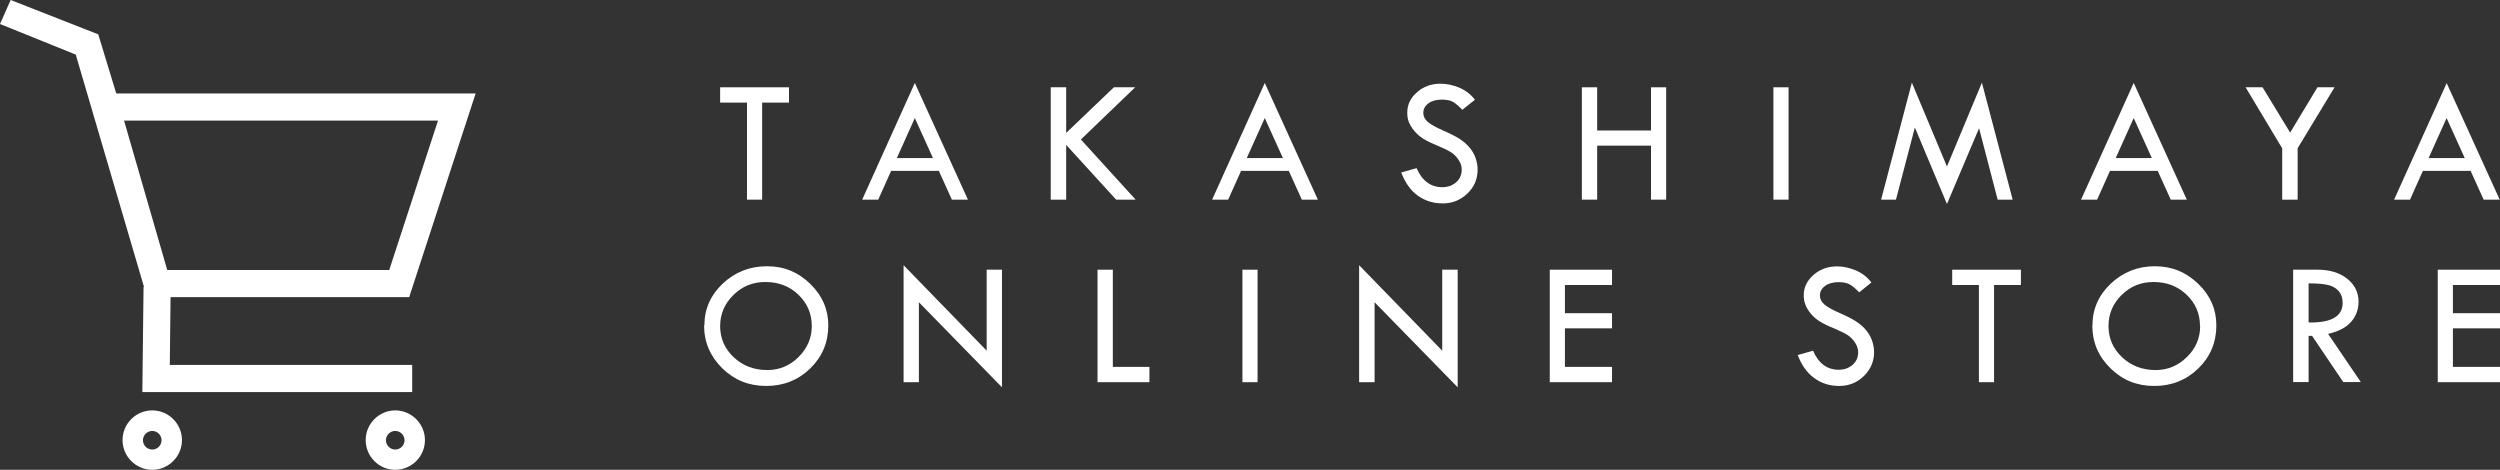 <?xml version="1.0" encoding="UTF-8"?>
<svg id="_レイヤー_2" data-name="レイヤー 2" xmlns="http://www.w3.org/2000/svg" viewBox="0 0 166.67 31.32">
  <rect x="0" y="0" width="166.67" height="31.32" fill="#333333" stroke="none"/>
  <defs>
    <style>
      .cls-1 {
        fill: #fff;
      }
    </style>
  </defs>
  <g id="_レイヤー_1-2" data-name="レイヤー 1">
    <g>
      <path class="cls-1" d="m27.27,19.81H9.8L5.05,3.64,0,1.6.71,0l5.84,2.29,1.2,3.94h23.96l-4.43,13.58Zm-16.12-1.81h14.8l3.25-9.96H8.27l2.88,9.96Z"/>
      <polygon class="cls-1" points="27.48 26.14 9.49 26.14 9.57 19.13 11.38 19.03 11.32 24.33 27.48 24.33 27.48 26.14"/>
      <path class="cls-1" d="m10.15,31.32c-1.09,0-1.98-.89-1.98-1.98s.89-1.98,1.98-1.98,1.98.89,1.98,1.98-.89,1.98-1.98,1.98Zm0-2.59c-.34,0-.62.28-.62.62s.28.62.62.62.62-.28.62-.62-.28-.62-.62-.62Z"/>
      <path class="cls-1" d="m26.35,31.32c-1.09,0-1.97-.89-1.97-1.98s.89-1.98,1.97-1.98,1.98.89,1.98,1.98-.89,1.98-1.98,1.98Zm0-2.59c-.34,0-.62.28-.62.62s.28.62.62.62.62-.28.62-.62-.28-.62-.62-.62Z"/>
    </g>
    <g>
      <polygon class="cls-1" points="48.01 5.82 52.6 5.82 52.6 6.84 50.81 6.84 50.81 13.31 49.8 13.31 49.8 6.84 48.01 6.84 48.01 5.82"/>
      <path class="cls-1" d="m60.99,5.53l3.54,7.78h-1.07l-.87-1.92h-3.18l-.86,1.92h-1.07l3.51-7.78Zm0,2.34l-1.2,2.67h2.41l-1.21-2.67Z"/>
      <polygon class="cls-1" points="70.05 5.82 71.08 5.82 71.08 8.86 74.26 5.82 75.68 5.82 72.06 9.3 75.71 13.31 74.41 13.31 71.08 9.66 71.08 13.31 70.05 13.31 70.05 5.82"/>
      <path class="cls-1" d="m84.32,5.53l3.54,7.78h-1.07l-.87-1.92h-3.18l-.86,1.92h-1.07l3.51-7.78Zm0,2.34l-1.2,2.67h2.41l-1.21-2.67Z"/>
      <path class="cls-1" d="m98.32,6.66l-.83.66c-.22-.23-.42-.4-.59-.51-.18-.11-.44-.17-.77-.17-.37,0-.67.08-.9.25-.23.17-.34.38-.34.64,0,.23.1.43.3.6.2.17.54.36,1.02.57.48.21.86.4,1.13.58.27.18.49.38.66.59.17.21.3.44.38.68.08.24.13.49.13.76,0,.62-.22,1.15-.68,1.59-.46.44-1,.66-1.64.66s-1.18-.17-1.66-.51c-.48-.34-.85-.86-1.11-1.55l1.02-.29c.37.85.95,1.27,1.71,1.27.37,0,.68-.11.93-.33.25-.22.37-.5.37-.85,0-.2-.06-.41-.19-.61-.13-.21-.29-.38-.48-.51-.19-.13-.5-.28-.92-.46-.42-.17-.74-.33-.97-.47-.23-.14-.42-.31-.59-.51-.17-.2-.29-.4-.37-.59-.08-.2-.11-.41-.11-.63,0-.54.21-.99.65-1.37.43-.38.95-.57,1.57-.57.41,0,.82.09,1.24.26.42.18.77.44,1.05.81"/>
      <polygon class="cls-1" points="105.46 5.82 106.48 5.82 106.48 8.7 110.07 8.7 110.07 5.82 111.08 5.82 111.08 13.31 110.07 13.31 110.07 9.71 106.48 9.71 106.48 13.31 105.46 13.31 105.46 5.82"/>
      <rect class="cls-1" x="118.23" y="5.82" width="1.01" height="7.49"/>
      <polygon class="cls-1" points="132.13 5.51 134.18 13.31 133.18 13.31 131.94 8.55 129.8 13.6 127.66 8.5 126.4 13.31 125.41 13.31 127.46 5.51 129.8 11.1 132.13 5.51"/>
      <path class="cls-1" d="m142.25,5.53l3.54,7.78h-1.07l-.87-1.92h-3.18l-.86,1.92h-1.07l3.51-7.78Zm0,2.34l-1.2,2.67h2.41l-1.21-2.67Z"/>
      <polygon class="cls-1" points="149.71 5.82 150.84 5.82 152.68 8.84 154.5 5.82 155.64 5.82 153.18 9.88 153.18 13.31 152.15 13.31 152.15 9.89 149.71 5.82"/>
      <path class="cls-1" d="m163.11,5.53l3.54,7.78h-1.07l-.87-1.92h-3.18l-.86,1.92h-1.06l3.51-7.78Zm0,2.34l-1.2,2.67h2.41l-1.21-2.67Z"/>
      <path class="cls-1" d="m46.96,21.69c0-1.08.41-2.01,1.22-2.78.82-.77,1.8-1.16,2.95-1.16s2.08.39,2.88,1.17c.81.78,1.21,1.7,1.21,2.77,0,1.13-.4,2.09-1.2,2.87-.8.78-1.78,1.17-2.94,1.17s-2.12-.39-2.93-1.18c-.8-.79-1.21-1.74-1.21-2.86m7.18.05c0-.83-.3-1.52-.89-2.09-.59-.57-1.33-.85-2.2-.85s-1.54.29-2.13.86c-.59.58-.89,1.27-.89,2.08s.3,1.51.91,2.08c.61.57,1.35.85,2.23.85.81,0,1.51-.29,2.09-.87.58-.58.88-1.26.88-2.06"/>
      <polygon class="cls-1" points="60.24 17.68 65.78 23.38 65.78 17.98 66.8 17.98 66.8 25.82 61.26 20.15 61.26 25.48 60.24 25.48 60.24 17.68"/>
      <polygon class="cls-1" points="73.17 17.98 74.19 17.98 74.19 24.46 76.63 24.46 76.63 25.48 73.17 25.48 73.17 17.98"/>
      <rect class="cls-1" x="82.83" y="17.98" width="1.01" height="7.5"/>
      <polygon class="cls-1" points="90.61 17.68 96.15 23.38 96.15 17.98 97.18 17.98 97.18 25.82 91.64 20.15 91.64 25.48 90.61 25.48 90.61 17.68"/>
      <polygon class="cls-1" points="103.32 17.98 107.47 17.98 107.47 19 104.33 19 104.33 20.88 107.47 20.88 107.47 21.89 104.33 21.89 104.33 24.46 107.47 24.46 107.47 25.48 103.32 25.48 103.32 17.98"/>
      <path class="cls-1" d="m124.78,18.82l-.83.67c-.22-.23-.42-.4-.6-.51-.18-.11-.44-.17-.77-.17-.37,0-.67.08-.9.25-.23.16-.35.38-.35.64,0,.23.1.43.3.6.2.17.54.36,1.02.57.48.21.86.4,1.12.58.27.18.49.37.66.59.17.22.3.44.38.68.08.24.13.49.13.76,0,.62-.23,1.15-.68,1.59-.45.44-1,.66-1.64.66s-1.18-.17-1.66-.52c-.48-.34-.85-.86-1.11-1.54l1.02-.29c.37.85.94,1.27,1.71,1.27.37,0,.68-.11.93-.33.25-.22.37-.5.37-.84,0-.2-.07-.41-.19-.61-.13-.21-.29-.37-.48-.51-.19-.13-.5-.28-.92-.46-.42-.17-.74-.33-.97-.47-.23-.14-.42-.31-.59-.51-.16-.2-.29-.39-.36-.59-.08-.2-.12-.41-.12-.63,0-.54.22-.99.65-1.37.43-.38.96-.57,1.57-.57.41,0,.82.09,1.24.26.42.18.77.44,1.05.81"/>
      <polygon class="cls-1" points="130.15 17.98 134.73 17.98 134.73 19 132.94 19 132.94 25.48 131.93 25.48 131.93 19 130.15 19 130.15 17.98"/>
      <path class="cls-1" d="m139.5,21.69c0-1.08.41-2.01,1.22-2.78.82-.77,1.8-1.16,2.94-1.16s2.08.39,2.89,1.17c.81.78,1.21,1.7,1.21,2.77,0,1.13-.4,2.09-1.2,2.87-.8.78-1.78,1.17-2.94,1.17s-2.12-.39-2.92-1.18c-.81-.79-1.21-1.74-1.21-2.86m7.18.05c0-.83-.3-1.52-.89-2.09-.6-.57-1.33-.85-2.2-.85s-1.54.29-2.13.86c-.59.58-.88,1.27-.88,2.08s.3,1.51.91,2.08c.61.57,1.35.85,2.23.85.81,0,1.5-.29,2.09-.87.59-.58.88-1.26.88-2.06"/>
      <path class="cls-1" d="m152.88,17.98h1.63c.81,0,1.47.2,1.97.6.51.4.76.92.76,1.54,0,.5-.16.95-.49,1.33-.33.38-.84.65-1.54.81l2.18,3.21h-1.17l-2.08-3.08h-.23v3.08h-1.03v-7.5Zm1.03.91v2.61c1.51.03,2.27-.41,2.27-1.31,0-.32-.09-.58-.26-.78-.18-.2-.41-.34-.71-.41-.29-.07-.73-.11-1.29-.11"/>
      <polygon class="cls-1" points="162.52 17.98 166.67 17.98 166.67 19 163.53 19 163.53 20.88 166.67 20.88 166.67 21.89 163.53 21.89 163.53 24.46 166.67 24.46 166.67 25.48 162.52 25.48 162.52 17.98"/>
    </g>
  </g>
</svg>
